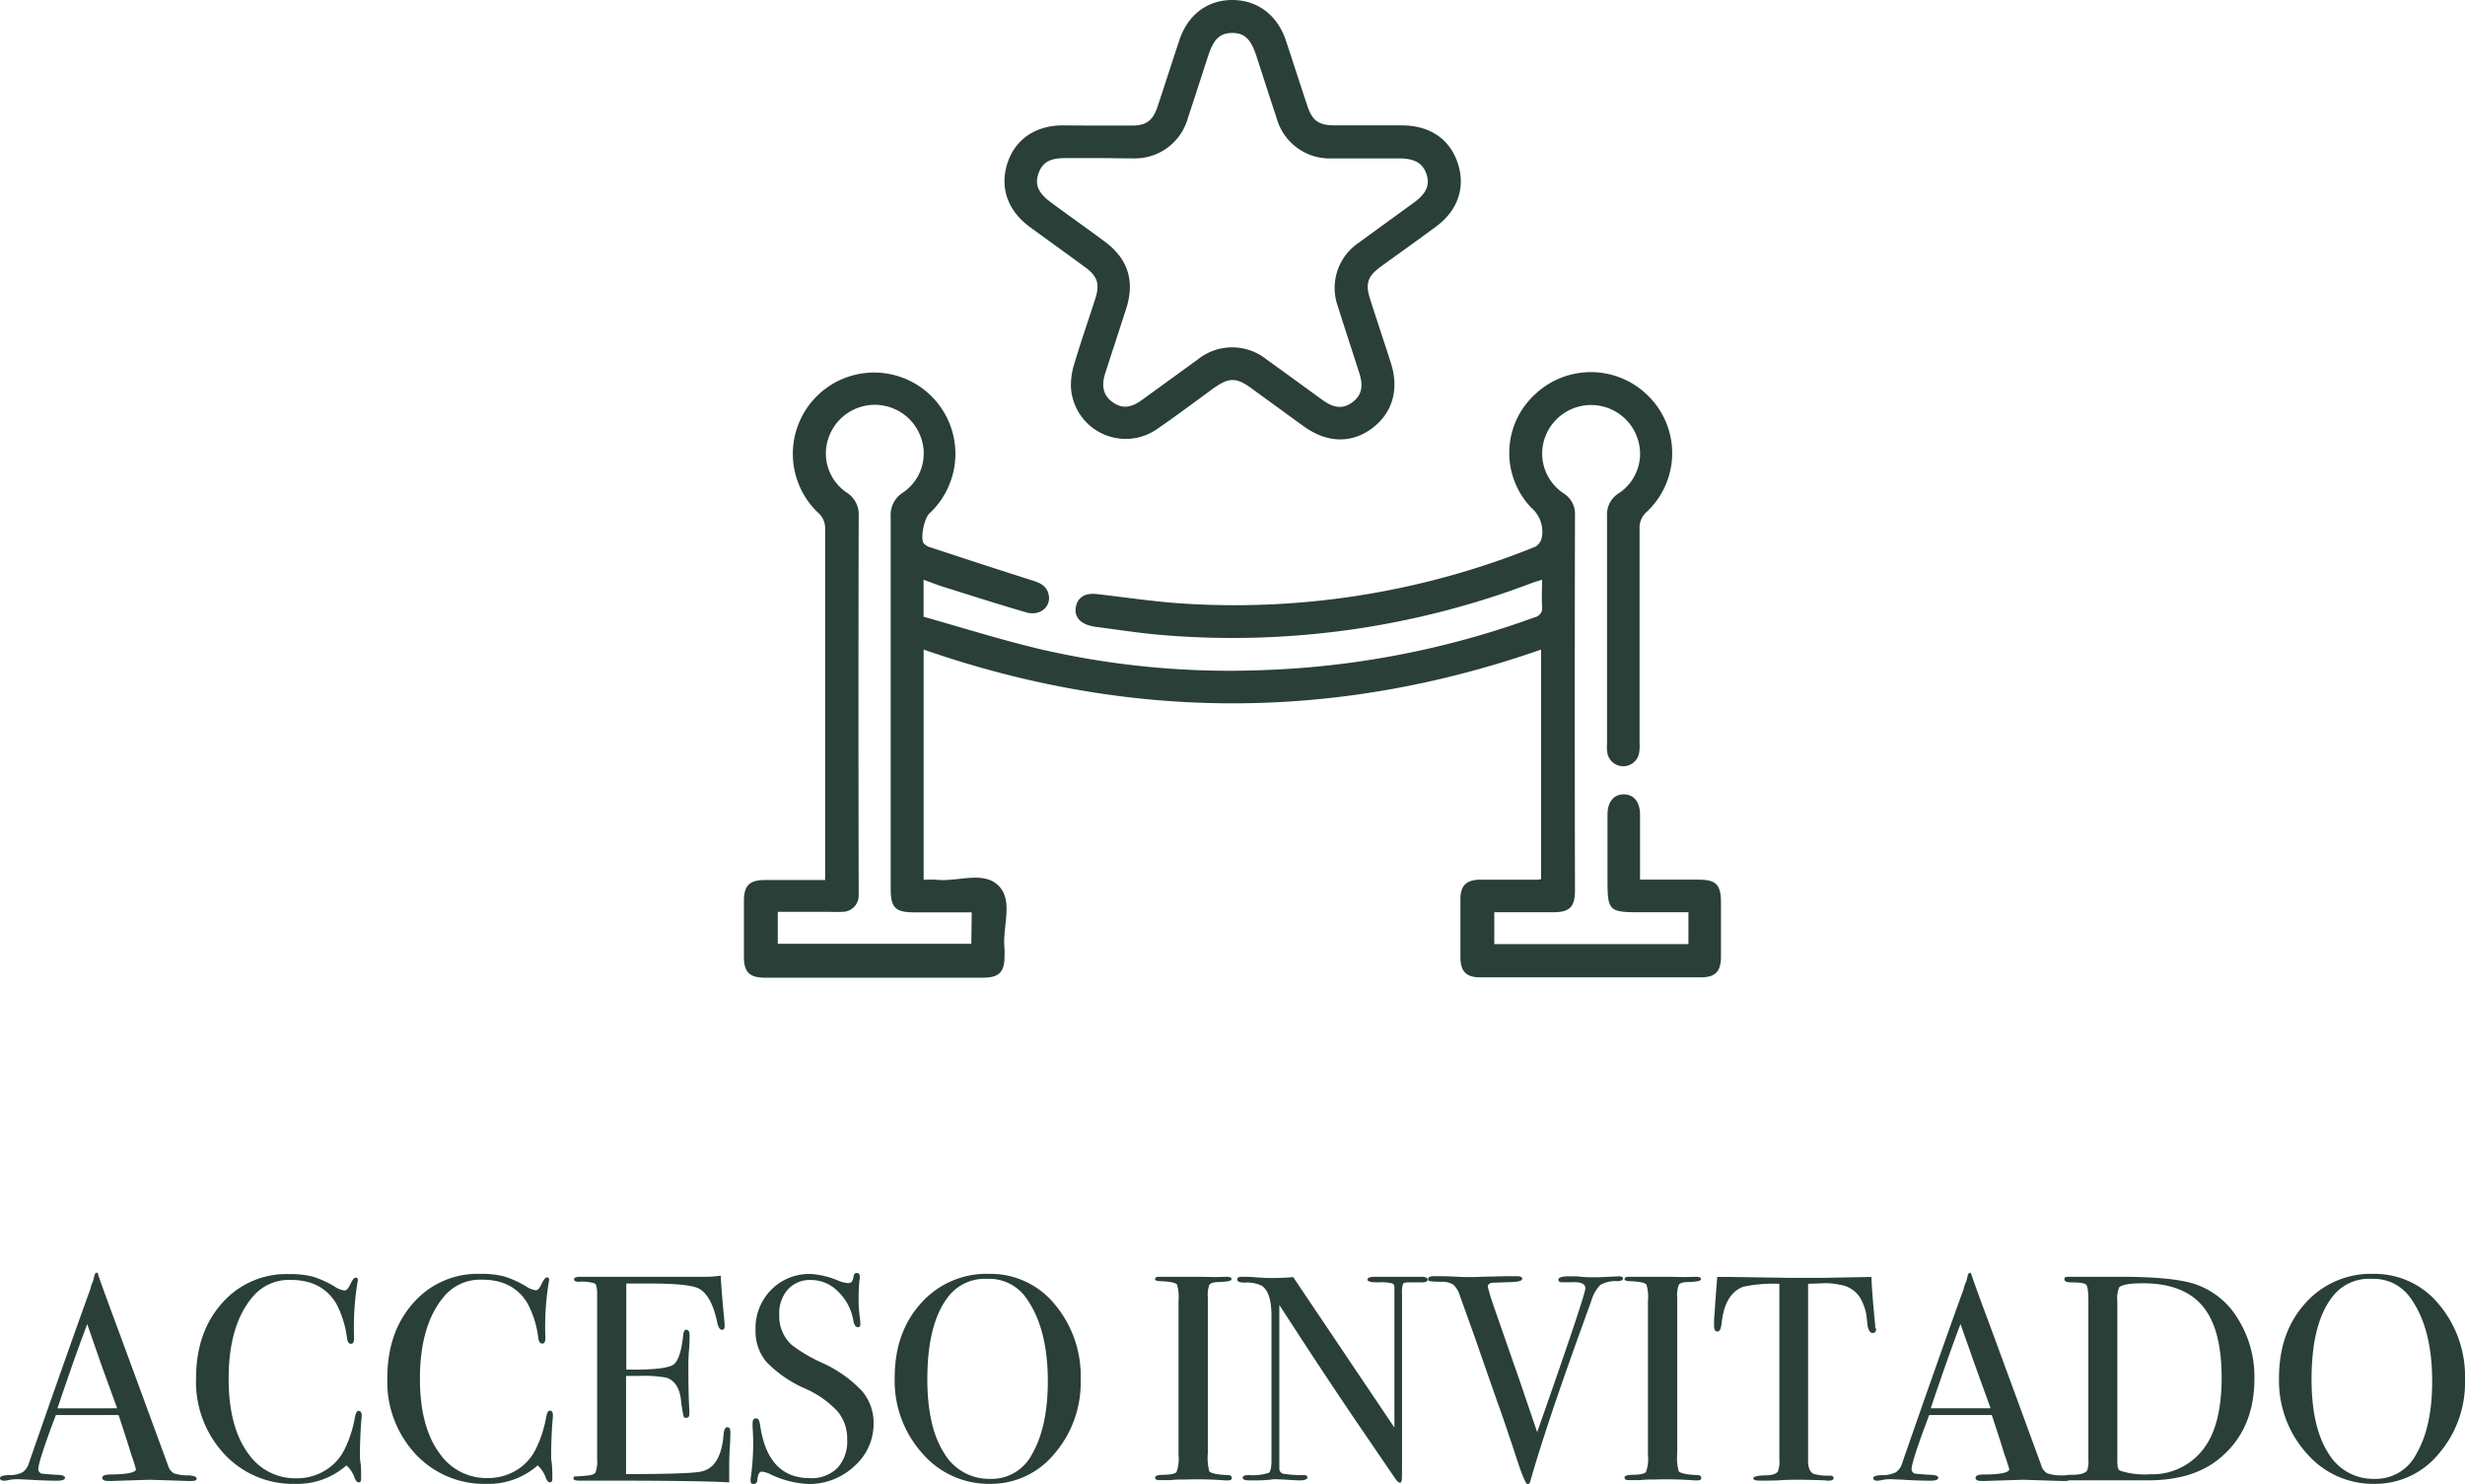 <svg xmlns="http://www.w3.org/2000/svg" viewBox="0 0 413.66 249.05"><defs><style>.cls-1{fill:#293f38;}</style></defs><g id="Capa_2" data-name="Capa 2"><g id="Capa_1-2" data-name="Capa 1"><path class="cls-1" d="M155,109v38.63a20.12,20.12,0,0,1,2.2,0c3.51.38,7.8-1.56,10.37,1s.59,7,1,10.51a12.5,12.5,0,0,1,0,1.37c0,2.64-.93,3.54-3.64,3.55H128.38c-2.59,0-3.53-.92-3.54-3.45q0-4.71,0-9.4c0-2.65.92-3.53,3.63-3.54h10v-1.82q0-28.61,0-57.22a3.47,3.47,0,0,0-.9-2.33,13.64,13.64,0,1,1,18.38-.13c-.83.77-1.54,4.12-.95,5a2.57,2.57,0,0,0,1.29.73c5.66,1.86,11.33,3.72,17,5.52,1.28.4,2.35.91,2.68,2.32.48,2.09-1.47,3.73-3.83,3-4.69-1.36-9.34-2.86-14-4.32-1-.32-2-.72-3.15-1.14v6.22c6.44,1.8,12.94,3.86,19.55,5.43a141.21,141.21,0,0,0,37.63,3.51,147.82,147.82,0,0,0,45.36-8.85,1.57,1.57,0,0,0,1.25-1.83c-.08-1.41,0-2.83,0-4.48-.67.22-1.2.36-1.71.55a141.41,141.41,0,0,1-62.18,8.72c-3.74-.31-7.45-.91-11.17-1.38a4.64,4.64,0,0,1-.51-.11c-2-.42-3-1.64-2.65-3.28s1.62-2.31,3.53-2.09c4.81.55,9.6,1.28,14.42,1.59a134.77,134.77,0,0,0,59.13-9.53,2.32,2.32,0,0,0,1.1-1.56A5.27,5.27,0,0,0,257,85.23a13.31,13.31,0,0,1,.67-19.12,13.61,13.61,0,0,1,19.2.61,13.47,13.47,0,0,1-.52,19.16,3.57,3.57,0,0,0-1.21,2.94q0,17.94,0,35.87a7.38,7.38,0,0,1-.08,1.7,2.71,2.71,0,0,1-5.32,0,6.5,6.5,0,0,1-.06-1.53c0-12.75,0-25.51,0-38.26a4.18,4.18,0,0,1,2-3.85,7.94,7.94,0,0,0,3.12-9.18,8.22,8.22,0,0,0-15.57-.05,8,8,0,0,0,3.2,9.29,4.08,4.08,0,0,1,1.87,3.73q-.06,31.44,0,62.86c0,2.8-.89,3.68-3.67,3.68h-9.87v5.35h32.58v-5.35h-8.1c-5.26,0-5.48-.23-5.48-5.46,0-3.65,0-7.29,0-10.93,0-2.13,1.06-3.41,2.75-3.39s2.7,1.26,2.71,3.43c0,3.57,0,7.15,0,10.88H285c3,0,3.8.83,3.8,3.88s0,6,0,9.05c0,2.48-.95,3.46-3.37,3.46q-18.52,0-37.06,0c-2.32,0-3.28-1-3.29-3.36q0-4.87,0-9.74c0-2.32,1-3.27,3.37-3.29,3.24,0,6.49,0,9.73,0a2.68,2.68,0,0,0,.44-.1V109Q206.91,127.05,155,109Zm8.07,44.1h-9.54c-3.29,0-4.06-.75-4.06-4q0-31.17,0-62.32a4.45,4.45,0,0,1,2.08-4.14,7.92,7.92,0,0,0,3-9.22,8.21,8.21,0,0,0-15.56.2,7.9,7.9,0,0,0,3.05,9,4.34,4.34,0,0,1,2.06,4q-.08,31.34,0,62.66c0,.34,0,.69,0,1a2.72,2.72,0,0,1-2.72,2.73c-.91.06-1.82,0-2.73,0h-8.13v5.36H163Z"></path><path class="cls-1" d="M183.67,21.07c2.11,0,4.21,0,6.32,0,2.39,0,3.49-.87,4.26-3.17,1.24-3.72,2.43-7.46,3.67-11.18C199.33,2.49,202.61,0,206.78,0s7.54,2.45,9,6.77c1.22,3.67,2.4,7.35,3.61,11,.82,2.47,1.9,3.25,4.53,3.27,3.76,0,7.52,0,11.27,0,4.77,0,8.11,2.29,9.45,6.37s0,8-3.84,10.75c-3,2.22-6.08,4.4-9.11,6.61-2.19,1.59-2.6,2.85-1.76,5.45,1.15,3.57,2.33,7.12,3.48,10.69,1.43,4.46.25,8.45-3.21,11s-7.55,2.42-11.4-.36c-2.95-2.13-5.89-4.28-8.83-6.42-2.51-1.82-3.73-1.81-6.29,0-3.13,2.27-6.21,4.61-9.4,6.79a9.21,9.21,0,0,1-14.55-6.71,11.85,11.85,0,0,1,.61-4.35c1.07-3.59,2.31-7.13,3.45-10.7.81-2.5.4-3.78-1.69-5.32-3.07-2.26-6.17-4.48-9.25-6.73-3.71-2.71-5.09-6.55-3.83-10.6s4.63-6.41,9.21-6.47C180,21.05,181.85,21.07,183.67,21.07Zm.69,5.46c-1.88,0-3.76,0-5.64,0-2.58,0-3.82.75-4.46,2.61s0,3.26,2,4.75c3,2.21,6.09,4.4,9.11,6.63,3.9,2.88,5.11,6.62,3.62,11.26-1.16,3.63-2.36,7.24-3.52,10.86-.71,2.21-.28,3.78,1.26,4.86s3,1,4.88-.37c3.14-2.26,6.26-4.54,9.39-6.81a9.21,9.21,0,0,1,11.55,0c3.15,2.25,6.26,4.55,9.4,6.81,1.95,1.41,3.47,1.51,5,.37s1.88-2.63,1.16-4.89c-1.19-3.74-2.43-7.46-3.6-11.2a9.13,9.13,0,0,1,3.53-10.69c3.07-2.26,6.16-4.48,9.24-6.73,2.07-1.5,2.7-2.92,2.12-4.72s-1.9-2.68-4.58-2.69c-3.76,0-7.52,0-11.27,0a9.23,9.23,0,0,1-9.33-6.81c-1.15-3.45-2.25-6.92-3.38-10.37-.91-2.82-2-3.89-4.08-3.87s-3.09,1.06-4,3.79c-1.14,3.51-2.26,7-3.43,10.53a9.22,9.22,0,0,1-9,6.73C188.34,26.58,186.35,26.53,184.36,26.53Z"></path><path class="cls-1" d="M33,248.09c0,.28-.25.42-.74.42a7.61,7.61,0,0,1-.88,0l-6.25-.2-6.24.2a5.58,5.58,0,0,1-.73,0c-.66,0-1-.17-1-.52s.44-.56,1.33-.56q4.32-.06,4.32-.87a2.52,2.52,0,0,0-.1-.39l-.4-1.3-.25-.68c-.3-1-1-3.26-2.16-6.74H9.38c-2,5.24-2.94,8.26-2.94,9a.76.76,0,0,0,.59.84c.1,0,.91.1,2.46.19.95,0,1.42.2,1.42.5s-.43.49-1.28.49c-1.5,0-3.26-.07-5.26-.2-.49,0-1-.05-1.52-.05a6.94,6.94,0,0,0-1.52.17,3.68,3.68,0,0,1-.64.08q-.69,0-.69-.45c0-.29.52-.46,1.55-.49a4.69,4.69,0,0,0,2.23-.47,2.86,2.86,0,0,0,1.09-1.6q6.31-18.15,10.29-29.15a5.77,5.77,0,0,1,.45-1.3l.22-.9q.13-.54.39-.54t.24.3q.64,1.92,2.9,8,1.77,4.77,8.8,23.93a2.33,2.33,0,0,0,1,1.42,7.16,7.16,0,0,0,2.53.35C32.55,247.65,33,247.81,33,248.09ZM19.66,236.32Q18.86,234.1,17,229l-2.36-6.81q-2.07,5.44-5,14.14Z"></path><path class="cls-1" d="M60.7,237.45c0-.07,0,.38-.1,1.33-.13,1.9-.2,3.73-.2,5.5,0,.2,0,.6.1,1.2s.1,1.34.1,2.19v.44c0,.43-.13.64-.4.64s-.49-.24-.68-.73a5,5,0,0,0-1.38-2.12,12.44,12.44,0,0,1-8.5,3.1,15.73,15.73,0,0,1-12-5,17.8,17.8,0,0,1-4.74-12.7q0-7.72,4.35-12.61a14.33,14.33,0,0,1,11.23-4.89,15.32,15.32,0,0,1,4,.42,16.91,16.91,0,0,1,3.71,1.69,3.66,3.66,0,0,0,1.62.64q.45,0,.84-.78c.43-.92.77-1.38,1-1.38a.35.35,0,0,1,.4.39,3.9,3.9,0,0,1-.1.64,47.21,47.21,0,0,0-.54,8.85,2.09,2.09,0,0,1-.15,1.08.53.53,0,0,1-.39.15c-.33,0-.54-.31-.64-.94a16.74,16.74,0,0,0-1.82-5.84q-2.41-3.94-7.57-3.94a7.92,7.92,0,0,0-6.29,2.66q-4.19,4.77-4.18,13.95,0,8.22,3.44,12.73a9.5,9.5,0,0,0,8,3.94,8.94,8.94,0,0,0,4.67-1.26,8.47,8.47,0,0,0,3.25-3.41,19.81,19.81,0,0,0,1.81-5.46c.14-.79.35-1.18.64-1.18S60.7,237,60.7,237.45Z"></path><path class="cls-1" d="M92.79,237.45c0-.07,0,.38-.1,1.33-.13,1.9-.2,3.73-.2,5.5,0,.2,0,.6.1,1.2a19.69,19.69,0,0,1,.1,2.19v.44c0,.43-.13.64-.39.64s-.5-.24-.69-.73a5,5,0,0,0-1.38-2.12,12.44,12.44,0,0,1-8.5,3.1,15.73,15.73,0,0,1-12-5A17.8,17.8,0,0,1,65,231.26q0-7.72,4.35-12.61a14.33,14.33,0,0,1,11.23-4.89,15.32,15.32,0,0,1,4,.42,17.16,17.16,0,0,1,3.72,1.69,3.66,3.66,0,0,0,1.62.64c.29,0,.57-.26.83-.78.43-.92.77-1.38,1-1.38a.35.35,0,0,1,.4.39,3.9,3.9,0,0,1-.1.64,47.21,47.21,0,0,0-.54,8.85,2.09,2.09,0,0,1-.15,1.08.53.53,0,0,1-.39.15c-.33,0-.54-.31-.64-.94a16.53,16.53,0,0,0-1.82-5.84c-1.6-2.63-4.13-3.94-7.57-3.94a7.92,7.92,0,0,0-6.29,2.66q-4.17,4.77-4.18,13.95,0,8.22,3.44,12.73a9.52,9.52,0,0,0,8,3.94,9,9,0,0,0,4.67-1.26,8.51,8.51,0,0,0,3.24-3.41,19.83,19.83,0,0,0,1.82-5.46c.13-.79.34-1.18.64-1.18S92.79,237,92.79,237.45Z"></path><path class="cls-1" d="M122.57,240.5c0,.13,0,.93-.1,2.4s-.1,2.89-.1,4.23v1.62q-4.82-.28-19.07-.29H97.16c-.62,0-.93-.13-.93-.4a.3.3,0,0,1,.29-.31c.1,0,.72,0,1.87-.13.85-.06,1.37-.24,1.55-.54a5.81,5.81,0,0,0,.27-2.32v-27.7c0-.95-.14-1.52-.42-1.7a7.17,7.17,0,0,0-2.68-.27q-.78,0-.78-.42t1.08-.42h20.84a17.33,17.33,0,0,0,2.7-.19q.09,2.1.44,5.84l.2,2.12a3.52,3.52,0,0,1,0,.64c0,.32-.15.49-.45.49s-.62-.41-.78-1.24c-.63-3-1.64-4.85-3-5.64q-1.58-.89-8.26-.89h-4v14.45h1.18q5.5,0,6.71-.83t1.65-4.87c.06-.69.24-1,.54-1s.54.29.54.88,0,1.46-.1,2.61-.1,2-.1,2.6q0,5.26.16,7.23c0,.32,0,.6,0,.83,0,.43-.18.64-.54.64s-.38-.14-.46-.42a26.13,26.13,0,0,1-.42-2.72c-.26-1.94-1.06-3.13-2.4-3.59a19.88,19.88,0,0,0-4.59-.3h-2.21v16.47q10.82,0,12.68-.44c2.17-.49,3.39-2.56,3.69-6.21.06-.81.28-1.22.64-1.22S122.57,239.81,122.57,240.5Z"></path><path class="cls-1" d="M146.6,238.82a9.43,9.43,0,0,1-3.22,7.2,11,11,0,0,1-7.74,3,16.28,16.28,0,0,1-6.34-1.62,4,4,0,0,0-1.47-.45c-.4,0-.64.46-.74,1.37,0,.46-.24.7-.64.7s-.49-.2-.49-.59a2.79,2.79,0,0,1,.05-.59,43.26,43.26,0,0,0,.39-5.55c0-.33,0-1.25-.1-2.76a5.39,5.39,0,0,1,0-.78c0-.49.19-.74.59-.74s.55.4.68,1.19q1.28,8.83,8.31,8.84a6.15,6.15,0,0,0,4.64-1.7,6.59,6.59,0,0,0,1.65-4.79,7.14,7.14,0,0,0-1.6-4.7,16.54,16.54,0,0,0-5.48-3.85,20.45,20.45,0,0,1-6.49-4.48,8,8,0,0,1-1.81-5.35,9.16,9.16,0,0,1,2.63-6.74,9,9,0,0,1,6.66-2.65,14.12,14.12,0,0,1,4.62,1.13,4.83,4.83,0,0,0,1.52.39.94.94,0,0,0,.71-.19,2.53,2.53,0,0,0,.32-1c.07-.33.25-.5.54-.5s.49.2.49.59a2.2,2.2,0,0,1-.05.59,25.55,25.55,0,0,0-.14,2.85,22.83,22.83,0,0,0,.24,3.74l.05.79c0,.36-.11.54-.44.54s-.61-.38-.74-1.13a8.74,8.74,0,0,0-2.55-4.84,6.36,6.36,0,0,0-4.53-1.95,5,5,0,0,0-3.9,1.58,6,6,0,0,0-1.45,4.27,6.48,6.48,0,0,0,2.11,5.06,25.44,25.44,0,0,0,5.11,3,21.22,21.22,0,0,1,6.64,4.69A8.19,8.19,0,0,1,146.6,238.82Z"></path><path class="cls-1" d="M181.35,231.55a18.26,18.26,0,0,1-4.4,12.39A13.77,13.77,0,0,1,166.16,249a14.71,14.71,0,0,1-11.4-5.14,18.22,18.22,0,0,1-4.62-12.65q0-7.67,4.45-12.56A14.68,14.68,0,0,1,166,213.76a13.9,13.9,0,0,1,11,5.11A18.71,18.71,0,0,1,181.35,231.55Zm-5.51.25q0-9-3.68-14.05a7.54,7.54,0,0,0-6.44-3.15,7.78,7.78,0,0,0-6.1,2.41q-4,4.44-4,14.44,0,7.94,2.78,12.33a8.74,8.74,0,0,0,7.79,4.38,7.61,7.61,0,0,0,7-4.14Q175.83,239.45,175.84,231.8Z"></path><path class="cls-1" d="M206.71,248c0,.28-.2.42-.59.42h-.5a61.62,61.62,0,0,0-6.68-.15c-.82,0-1.64,0-2.46.1-.42,0-1.08,0-2,0-.43,0-.64-.15-.64-.44s.42-.41,1.28-.45c1.31,0,2.08-.18,2.31-.46a6.34,6.34,0,0,0,.34-2.84V218.29a7.13,7.13,0,0,0-.25-2.71c-.2-.33-1.11-.52-2.74-.59-.63,0-.94-.14-.94-.35s.2-.39.59-.39h6.69l2.87.05,1.88-.05c.53,0,.8.14.8.42s-.73.41-2.19.47c-.83,0-1.34.18-1.52.44a4.61,4.61,0,0,0-.27,2.06v26.25a8.84,8.84,0,0,0,.24,3c.36.37,1.43.58,3.2.64Q206.71,247.57,206.71,248Z"></path><path class="cls-1" d="M239.58,214.74c0,.33-.41.48-1.22.45h-2c-.52,0-.84.09-.93.27a4.86,4.86,0,0,0-.15,1.64v28.27c0,1.73,0,2.75-.05,3s-.13.44-.29.44-.43-.18-.69-.54l-6.28-9.2q-5.46-8-13.28-20.09v27.52a.85.85,0,0,0,.74.81,19.41,19.41,0,0,0,3.33.22c.43,0,.64.13.64.4s-.42.49-1.27.49c-.3,0-1.23-.05-2.8-.15-.53,0-1-.05-1.53-.05l-.86.1a26.72,26.72,0,0,1-2.77.1h-.5c-.75,0-1.13-.15-1.13-.44s.33-.45,1-.45a9.2,9.2,0,0,0,3.36-.37c.31-.21.47-.91.47-2.09V220.85c0-2.73-.56-4.43-1.67-5.12a5.65,5.65,0,0,0-2.8-.5c-.86,0-1.28-.17-1.28-.51s.25-.47.74-.47c.65,0,1.49,0,2.5.1l1.62.1,1.38,0q1.62,0,3.15-.15L234,239.56V217.69c0-1,0-1.63,0-1.84a.64.64,0,0,0-.39-.49,8.27,8.27,0,0,0-2.36-.17q-1.77,0-1.77-.45c0-.32.39-.49,1.18-.49h7.91C239.22,214.25,239.58,214.42,239.58,214.74Z"></path><path class="cls-1" d="M272.36,214.55c0,.26-.31.41-.93.44a5.16,5.16,0,0,0-2.9.64,6.72,6.72,0,0,0-1.52,2.76L265.34,223q-6,16.61-8.51,25.48c-.09.39-.26.59-.49.59s-.8-1.23-1.62-3.69q-2.21-6.74-3.44-10.12-1.32-3.75-3.9-11.17L245,217.45a4.26,4.26,0,0,0-1.08-1.85,3.43,3.43,0,0,0-2-.51c-1.08,0-1.73-.07-1.94-.1a.35.35,0,0,1-.32-.39q0-.45,1-.45h.44c.59,0,1.61,0,3.07.08s2.5.07,3.12.07l1.89-.07c1.1,0,2.66-.08,4.7-.08h.68c.59,0,.89.15.89.45s-.59.51-1.77.54l-3,.1c-.69,0-1,.26-1,.67a2,2,0,0,0,.09.41l.38,1.33q.1.39,4.81,13.85.78,2.31,3,8.82,8.08-23,8.09-24.15c0-.75-.8-1.1-2.41-1h-1.53c-.39,0-.59-.15-.59-.44s.49-.55,1.48-.55h1.67q1.38.15,2,.15h1.58l3.24-.15C272.07,214.15,272.36,214.28,272.36,214.55Z"></path><path class="cls-1" d="M285.49,248c0,.28-.2.42-.59.42h-.49a62.05,62.05,0,0,0-6.69-.15c-.82,0-1.64,0-2.46.1-.42,0-1.08,0-2,0-.43,0-.64-.15-.64-.44s.42-.41,1.28-.45c1.31,0,2.08-.18,2.31-.46a6.34,6.34,0,0,0,.34-2.84V218.29a7.13,7.13,0,0,0-.25-2.71c-.2-.33-1.11-.52-2.74-.59-.63,0-.94-.14-.94-.35s.2-.39.59-.39h6.69l2.87.05,1.88-.05c.53,0,.8.14.8.42s-.73.41-2.19.47c-.83,0-1.34.18-1.52.44a4.56,4.56,0,0,0-.28,2.06v26.25a8.68,8.68,0,0,0,.25,3c.36.37,1.43.58,3.2.64Q285.49,247.57,285.49,248Z"></path><path class="cls-1" d="M314.83,223.05c0,.43-.2.64-.59.64s-.68-.43-.84-1.28c-.07-.59-.13-1.18-.2-1.77a8.46,8.46,0,0,0-1.13-3,4.79,4.79,0,0,0-3.39-2.06,10.55,10.55,0,0,0-2.45-.25l-2.81.1v29.68c0,1.18.32,1.92.94,2.22a9.13,9.13,0,0,0,2.75.29c.39,0,.59.17.59.42s-.26.42-.79.42a4.4,4.4,0,0,1-.68-.05c-2-.07-3.36-.1-4.18-.1-1.08,0-2.1,0-3.05.07s-2.16.08-3.64.08c-.75,0-1.13-.13-1.13-.4s.71-.46,2.12-.49c1,0,1.67-.21,2-.64a4.72,4.72,0,0,0,.25-2V215.43a24.57,24.57,0,0,0-6.05.49c-2.06.76-3.27,2.77-3.63,6.05q-.15,1.47-.69,1.47c-.39,0-.59-.34-.59-1,0-.36,0-.72,0-1.08l.1-1.13q.13-2.26.44-5.95h2.21l10,.15c1.18,0,3,0,5.5,0l8.16-.15c.06,1.84.28,4.56.64,8.16a1.4,1.4,0,0,0,0,.37C314.81,222.93,314.83,223,314.83,223.05Z"></path><path class="cls-1" d="M347.36,248.09c0,.28-.24.42-.74.42a7.75,7.75,0,0,1-.88,0l-6.24-.2-6.24.2a5.74,5.74,0,0,1-.74,0c-.66,0-1-.17-1-.52s.44-.56,1.32-.56c2.89,0,4.33-.33,4.33-.87,0,0,0-.16-.1-.39l-.4-1.3-.26-.68c-.29-1-1-3.26-2.16-6.74h-10.5c-2,5.24-2.95,8.26-2.95,9a.76.76,0,0,0,.59.84c.1,0,.92.1,2.46.19.95,0,1.42.2,1.42.5s-.42.49-1.27.49c-1.51,0-3.26-.07-5.26-.2-.49,0-1-.05-1.53-.05a6.94,6.94,0,0,0-1.52.17,3.57,3.57,0,0,1-.64.08q-.69,0-.69-.45c0-.29.52-.46,1.55-.49a4.77,4.77,0,0,0,2.24-.47,2.8,2.8,0,0,0,1.08-1.6q6.31-18.15,10.29-29.15a5.85,5.85,0,0,1,.46-1.3l.21-.9q.15-.54.39-.54c.1,0,.18.1.25.3q.63,1.92,2.9,8,1.77,4.77,8.79,23.93a2.37,2.37,0,0,0,1,1.42,7.16,7.16,0,0,0,2.53.35C346.93,247.65,347.36,247.81,347.36,248.09Zm-13.31-11.77q-.81-2.22-2.65-7.33L329,222.18q-2.07,5.44-5,14.14Z"></path><path class="cls-1" d="M378.32,231.35q0,8.68-6,13.51-4.42,3.55-11.85,3.55H347.12c-.63,0-.94-.16-.94-.49s.53-.44,1.57-.44c1.35,0,2.18-.25,2.51-.74a5.05,5.05,0,0,0,.2-1.87V218.38c0-1.61-.13-2.54-.37-2.8s-1.09-.39-2.53-.39c-.76,0-1.13-.18-1.13-.54s.28-.4.83-.4h8.55q8.85,0,12.54,1.23a13.4,13.4,0,0,1,7.22,5.85A18.32,18.32,0,0,1,378.32,231.35Zm-5.5-.19q0-8.19-3.2-12t-10-3.82c-2.2,0-3.53.23-4,.69a5,5,0,0,0-.3,2.37v26.23a9.83,9.83,0,0,0,.08,1.67.82.82,0,0,0,.41.5,13.33,13.33,0,0,0,5,.59,10.75,10.75,0,0,0,8.55-3.75Q372.82,239.69,372.82,231.16Z"></path><path class="cls-1" d="M413.66,231.55a18.26,18.26,0,0,1-4.4,12.39A13.77,13.77,0,0,1,398.47,249a14.71,14.71,0,0,1-11.4-5.14,18.22,18.22,0,0,1-4.62-12.65q0-7.67,4.45-12.56a14.69,14.69,0,0,1,11.38-4.89,13.93,13.93,0,0,1,11,5.11A18.75,18.75,0,0,1,413.66,231.55Zm-5.51.25q0-9-3.68-14.05A7.54,7.54,0,0,0,398,214.6a7.74,7.74,0,0,0-6.09,2.41q-4,4.44-4,14.44,0,7.94,2.77,12.33a8.74,8.74,0,0,0,7.79,4.38,7.61,7.61,0,0,0,7-4.14Q408.16,239.45,408.15,231.8Z"></path></g></g></svg>